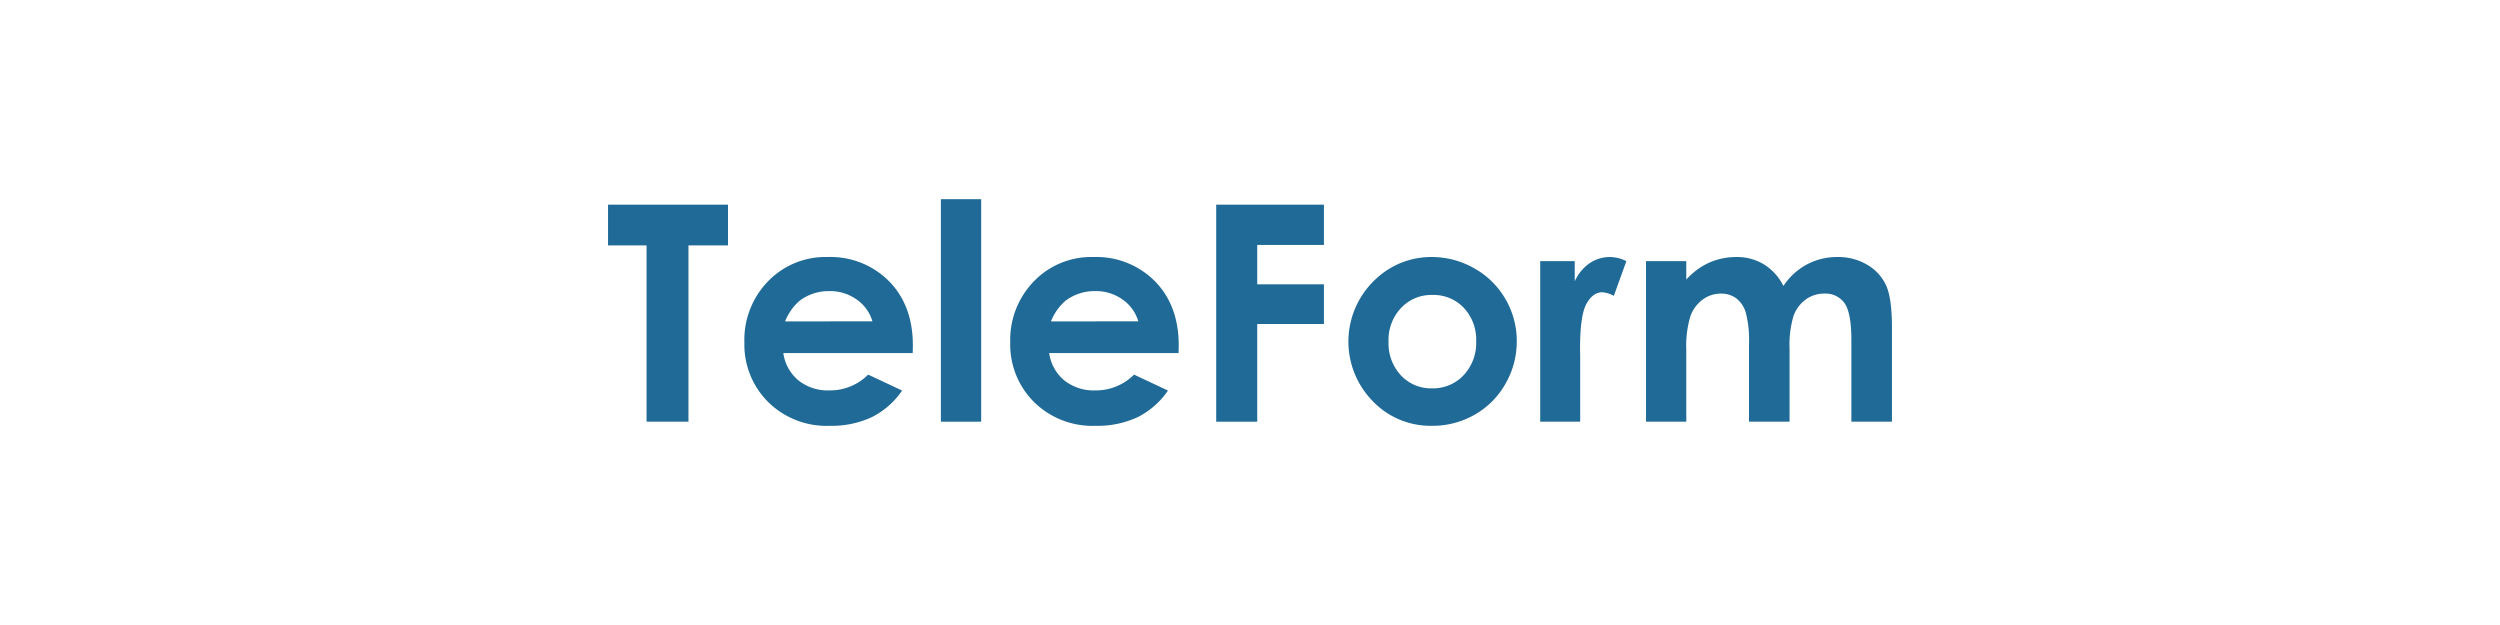 <svg id="b5da4713-4674-4c00-8ea4-e494900d891c" data-name="レイヤー 1" xmlns="http://www.w3.org/2000/svg" viewBox="0 0 480 120"><defs><style>.b46aabd3-ca94-4540-b6d7-399e2542cf59{fill:none;}.efc421ee-edaa-41ee-9940-69ad09574773{fill:#1f6a97;}</style></defs><rect class="b46aabd3-ca94-4540-b6d7-399e2542cf59" width="480" height="120"/><path class="efc421ee-edaa-41ee-9940-69ad09574773" d="M116.744,39.293h23.031v7.818h-7.591V80.964h-8.046V47.111h-7.394Z"/><path class="efc421ee-edaa-41ee-9940-69ad09574773" d="M175.242,67.791H150.4a8.276,8.276,0,0,0,2.876,5.227,9.03,9.03,0,0,0,5.962,1.94,10.306,10.306,0,0,0,7.451-3.032l6.516,3.06a15.385,15.385,0,0,1-5.835,5.113,18.259,18.259,0,0,1-8.075,1.657,15.955,15.955,0,0,1-11.813-4.575,15.562,15.562,0,0,1-4.56-11.457,16.105,16.105,0,0,1,4.546-11.716,15.277,15.277,0,0,1,11.4-4.659,15.845,15.845,0,0,1,11.842,4.659q4.561,4.662,4.56,12.31ZM167.507,61.7a7.748,7.748,0,0,0-3.021-4.192,8.768,8.768,0,0,0-5.235-1.616,9.262,9.262,0,0,0-5.676,1.813,10.118,10.118,0,0,0-2.838,4Z"/><path class="efc421ee-edaa-41ee-9940-69ad09574773" d="M180.652,38.244h7.735v42.72h-7.735Z"/><path class="efc421ee-edaa-41ee-9940-69ad09574773" d="M226.29,67.791H201.446a8.28,8.28,0,0,0,2.875,5.227,9.032,9.032,0,0,0,5.963,1.94,10.3,10.3,0,0,0,7.45-3.032l6.516,3.06a15.378,15.378,0,0,1-5.835,5.113,18.256,18.256,0,0,1-8.075,1.657,15.957,15.957,0,0,1-11.813-4.575,15.565,15.565,0,0,1-4.56-11.457,16.106,16.106,0,0,1,4.547-11.716,15.276,15.276,0,0,1,11.4-4.659,15.845,15.845,0,0,1,11.842,4.659q4.56,4.662,4.56,12.31ZM218.556,61.7a7.755,7.755,0,0,0-3.022-4.192,8.766,8.766,0,0,0-5.235-1.616,9.259,9.259,0,0,0-5.675,1.813,10.118,10.118,0,0,0-2.838,4Z"/><path class="efc421ee-edaa-41ee-9940-69ad09574773" d="M233.513,39.293h20.68v7.734H241.388v7.562h12.805V62.21H241.388V80.964h-7.875Z"/><path class="efc421ee-edaa-41ee-9940-69ad09574773" d="M274.873,49.349a16.334,16.334,0,0,1,8.2,2.181,15.746,15.746,0,0,1,5.991,5.921,15.909,15.909,0,0,1,2.154,8.073,16.2,16.2,0,0,1-2.167,8.159,15.655,15.655,0,0,1-5.908,5.935,16.314,16.314,0,0,1-8.243,2.138,15.367,15.367,0,0,1-11.316-4.716,16.339,16.339,0,0,1,.608-23.5A15.475,15.475,0,0,1,274.873,49.349ZM275,56.63a7.957,7.957,0,0,0-6,2.507,8.9,8.9,0,0,0-2.4,6.416,9.055,9.055,0,0,0,2.37,6.514,7.921,7.921,0,0,0,6,2.494,8.016,8.016,0,0,0,6.044-2.521,9,9,0,0,0,2.412-6.487,8.939,8.939,0,0,0-2.369-6.445A8.014,8.014,0,0,0,275,56.63Z"/><path class="efc421ee-edaa-41ee-9940-69ad09574773" d="M295.721,50.143h6.627v3.881a8.307,8.307,0,0,1,2.862-3.486,6.91,6.91,0,0,1,3.91-1.189,7.229,7.229,0,0,1,3.144.794L309.856,56.8a5.311,5.311,0,0,0-2.238-.681q-1.784,0-3.016,2.21T303.369,67l.028,1.5V80.964h-7.676Z"/><path class="efc421ee-edaa-41ee-9940-69ad09574773" d="M316.033,50.143h7.733v3.541a13.221,13.221,0,0,1,4.408-3.259,12.888,12.888,0,0,1,5.287-1.076,9.845,9.845,0,0,1,5.217,1.416,10.266,10.266,0,0,1,3.741,4.136,12.508,12.508,0,0,1,4.521-4.136,12.351,12.351,0,0,1,5.855-1.416,10.834,10.834,0,0,1,5.782,1.53,8.833,8.833,0,0,1,3.587,3.994q1.091,2.465,1.092,8.016V80.964h-7.791V65.326q0-5.241-1.3-7.1a4.465,4.465,0,0,0-3.908-1.855,5.93,5.93,0,0,0-3.557,1.133,6.688,6.688,0,0,0-2.337,3.13,19.48,19.48,0,0,0-.765,6.416v13.91h-7.789V66.035a21.057,21.057,0,0,0-.611-5.992,5.413,5.413,0,0,0-1.832-2.762,4.808,4.808,0,0,0-2.952-.906,5.82,5.82,0,0,0-3.508,1.147,6.842,6.842,0,0,0-2.357,3.215,19.871,19.871,0,0,0-.78,6.516V80.964h-7.733Z"/></svg>